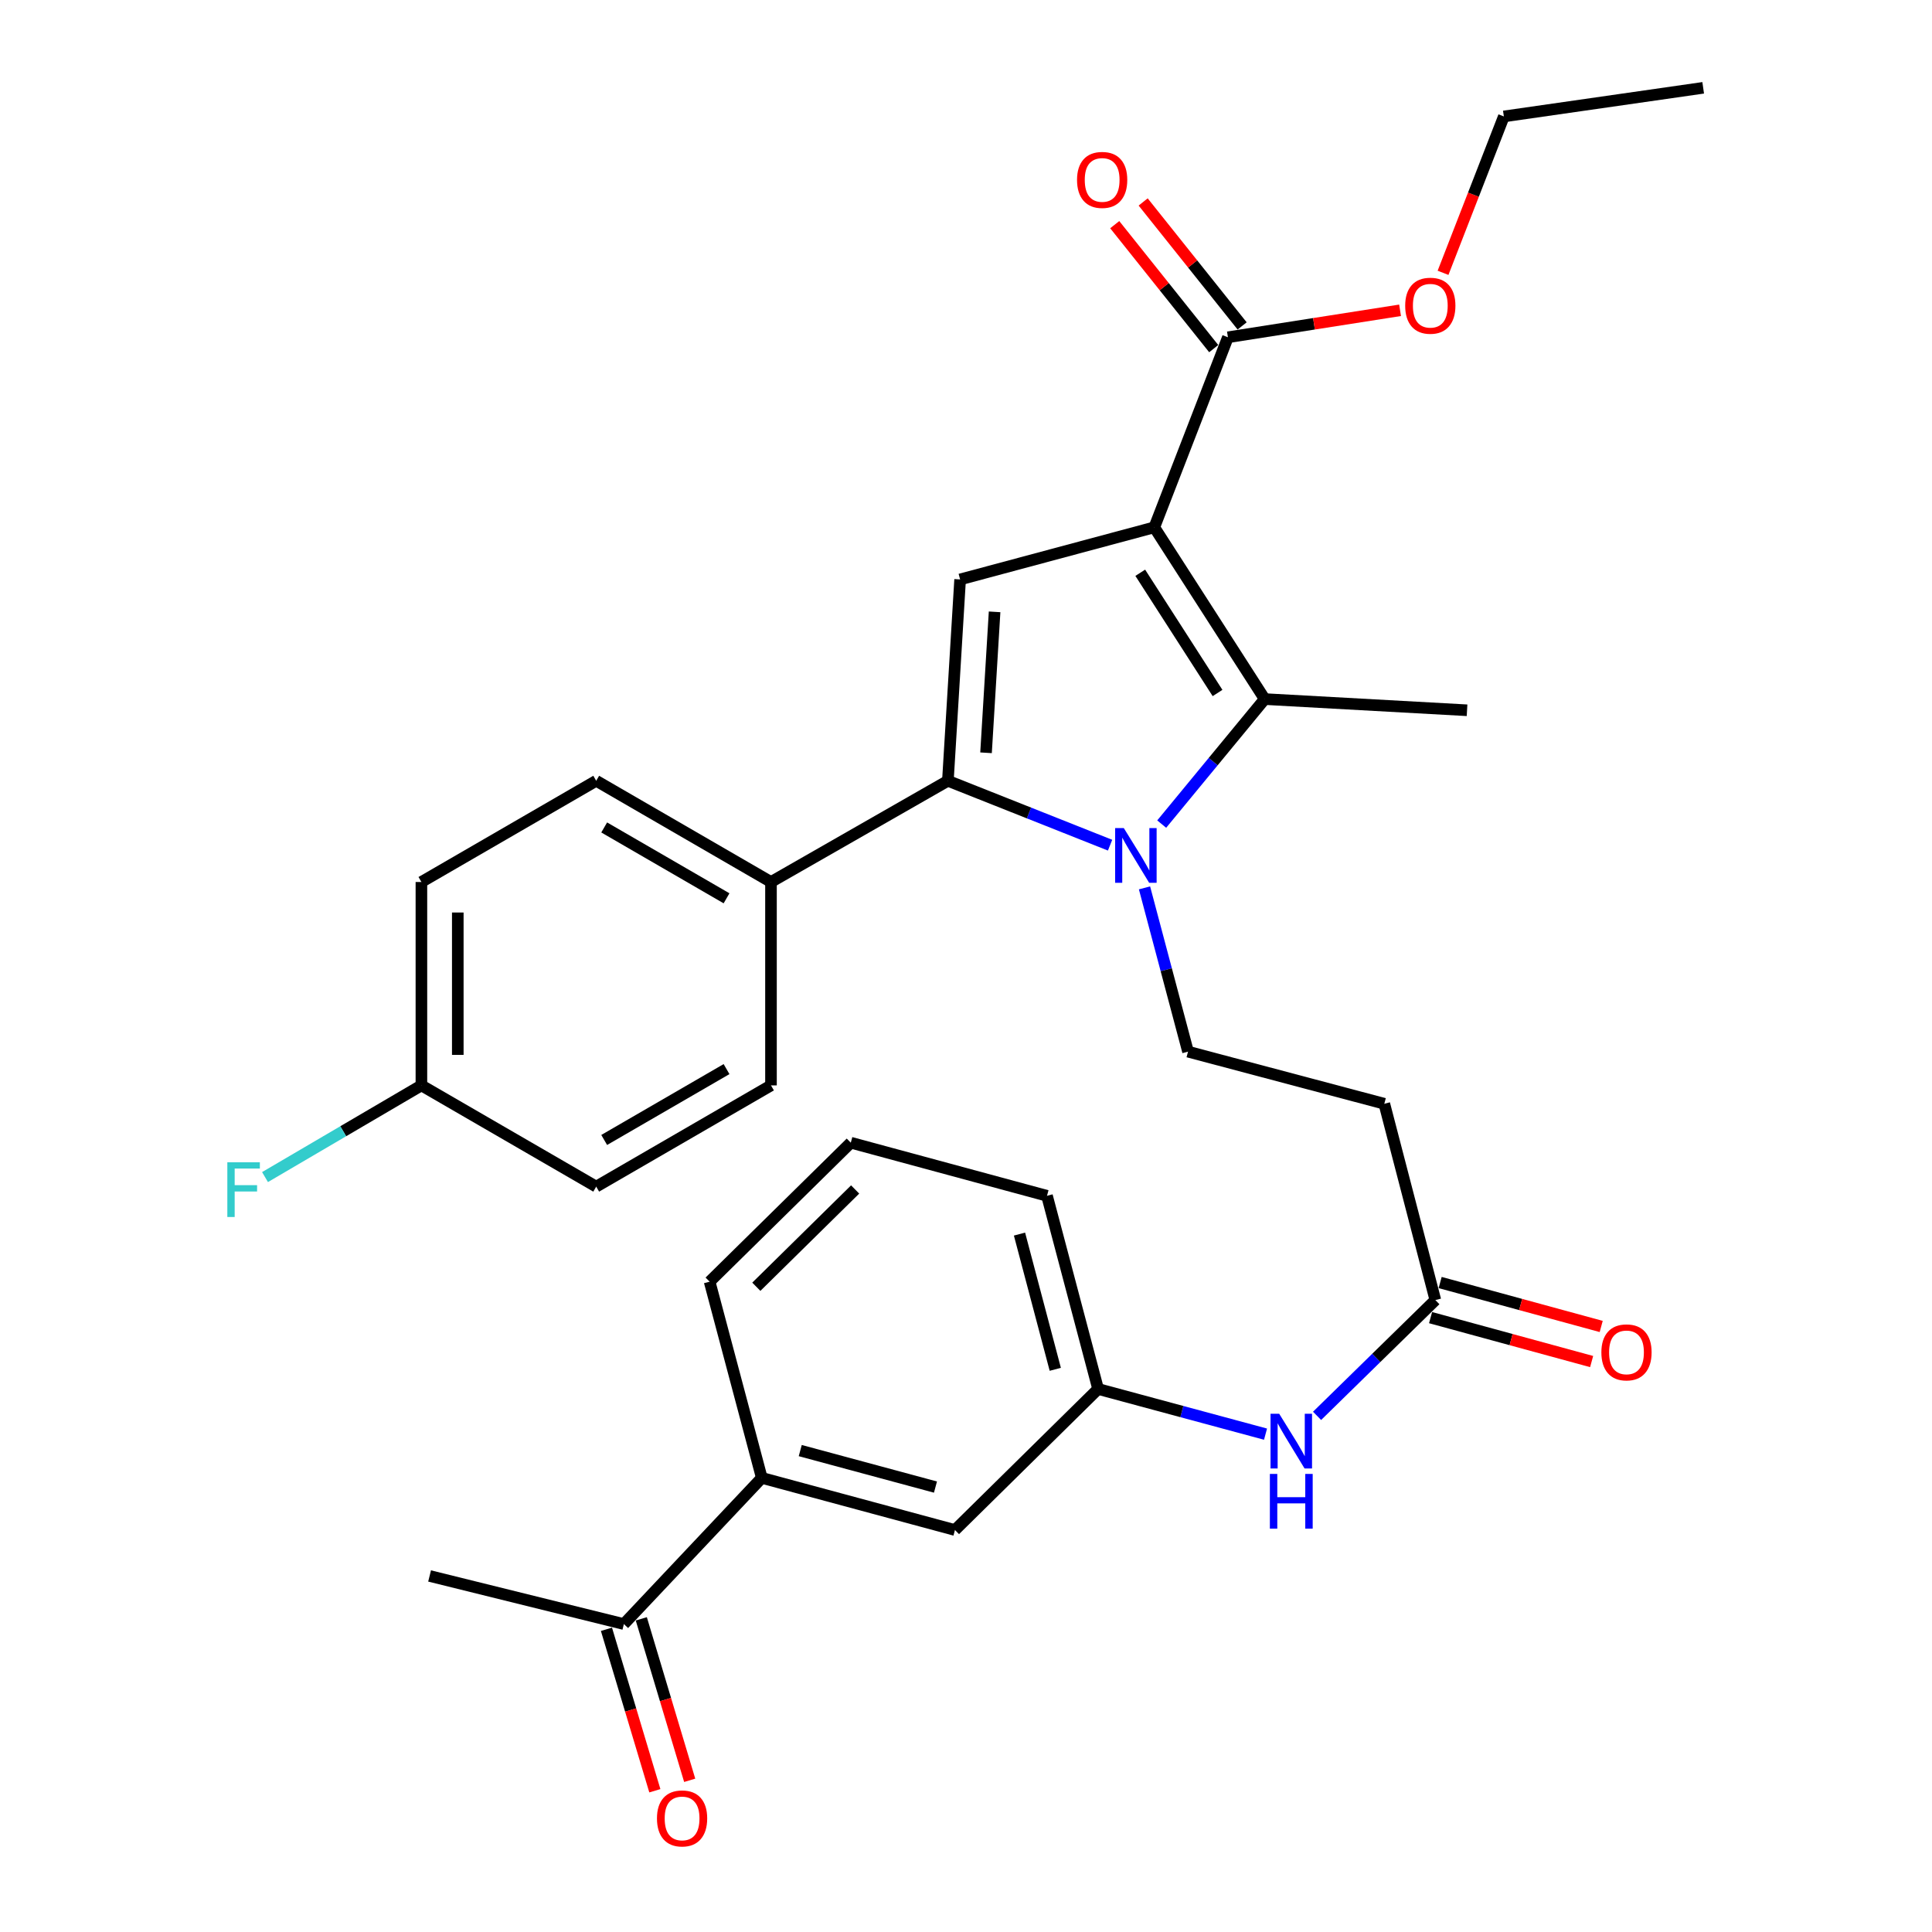 <?xml version='1.0' encoding='iso-8859-1'?>
<svg version='1.1' baseProfile='full'
              xmlns='http://www.w3.org/2000/svg'
                      xmlns:rdkit='http://www.rdkit.org/xml'
                      xmlns:xlink='http://www.w3.org/1999/xlink'
                  xml:space='preserve'
width='1000px' height='1000px' viewBox='0 0 1000 1000'>
<!-- END OF HEADER -->
<rect style='opacity:1.0;fill:#FFFFFF;stroke:none' width='1000' height='1000' x='0' y='0'> </rect>
<path class='bond-1' d='M 597.461,272.946 L 654.609,361.842' style='fill:none;fill-rule:evenodd;stroke:#000000;stroke-width:6px;stroke-linecap:butt;stroke-linejoin:miter;stroke-opacity:1' />
<path class='bond-1' d='M 590.194,296.462 L 630.198,358.69' style='fill:none;fill-rule:evenodd;stroke:#000000;stroke-width:6px;stroke-linecap:butt;stroke-linejoin:miter;stroke-opacity:1' />
<path class='bond-3' d='M 597.461,272.946 L 496.954,299.914' style='fill:none;fill-rule:evenodd;stroke:#000000;stroke-width:6px;stroke-linecap:butt;stroke-linejoin:miter;stroke-opacity:1' />
<path class='bond-4' d='M 597.461,272.946 L 635.57,174.572' style='fill:none;fill-rule:evenodd;stroke:#000000;stroke-width:6px;stroke-linecap:butt;stroke-linejoin:miter;stroke-opacity:1' />
<path class='bond-0' d='M 601.293,426.55 L 627.951,394.196' style='fill:none;fill-rule:evenodd;stroke:#0000FF;stroke-width:6px;stroke-linecap:butt;stroke-linejoin:miter;stroke-opacity:1' />
<path class='bond-0' d='M 627.951,394.196 L 654.609,361.842' style='fill:none;fill-rule:evenodd;stroke:#000000;stroke-width:6px;stroke-linecap:butt;stroke-linejoin:miter;stroke-opacity:1' />
<path class='bond-5' d='M 592.392,459.554 L 603.656,501.942' style='fill:none;fill-rule:evenodd;stroke:#0000FF;stroke-width:6px;stroke-linecap:butt;stroke-linejoin:miter;stroke-opacity:1' />
<path class='bond-5' d='M 603.656,501.942 L 614.92,544.331' style='fill:none;fill-rule:evenodd;stroke:#000000;stroke-width:6px;stroke-linecap:butt;stroke-linejoin:miter;stroke-opacity:1' />
<path class='bond-31' d='M 574.574,437.464 L 532.599,420.799' style='fill:none;fill-rule:evenodd;stroke:#0000FF;stroke-width:6px;stroke-linecap:butt;stroke-linejoin:miter;stroke-opacity:1' />
<path class='bond-31' d='M 532.599,420.799 L 490.625,404.135' style='fill:none;fill-rule:evenodd;stroke:#000000;stroke-width:6px;stroke-linecap:butt;stroke-linejoin:miter;stroke-opacity:1' />
<path class='bond-20' d='M 654.609,361.842 L 759.342,367.637' style='fill:none;fill-rule:evenodd;stroke:#000000;stroke-width:6px;stroke-linecap:butt;stroke-linejoin:miter;stroke-opacity:1' />
<path class='bond-2' d='M 490.625,404.135 L 496.954,299.914' style='fill:none;fill-rule:evenodd;stroke:#000000;stroke-width:6px;stroke-linecap:butt;stroke-linejoin:miter;stroke-opacity:1' />
<path class='bond-2' d='M 510.369,389.643 L 514.799,316.688' style='fill:none;fill-rule:evenodd;stroke:#000000;stroke-width:6px;stroke-linecap:butt;stroke-linejoin:miter;stroke-opacity:1' />
<path class='bond-8' d='M 490.625,404.135 L 399.061,456.523' style='fill:none;fill-rule:evenodd;stroke:#000000;stroke-width:6px;stroke-linecap:butt;stroke-linejoin:miter;stroke-opacity:1' />
<path class='bond-13' d='M 642.927,168.698 L 617.312,136.616' style='fill:none;fill-rule:evenodd;stroke:#000000;stroke-width:6px;stroke-linecap:butt;stroke-linejoin:miter;stroke-opacity:1' />
<path class='bond-13' d='M 617.312,136.616 L 591.697,104.535' style='fill:none;fill-rule:evenodd;stroke:#FF0000;stroke-width:6px;stroke-linecap:butt;stroke-linejoin:miter;stroke-opacity:1' />
<path class='bond-13' d='M 628.213,180.447 L 602.598,148.365' style='fill:none;fill-rule:evenodd;stroke:#000000;stroke-width:6px;stroke-linecap:butt;stroke-linejoin:miter;stroke-opacity:1' />
<path class='bond-13' d='M 602.598,148.365 L 576.982,116.283' style='fill:none;fill-rule:evenodd;stroke:#FF0000;stroke-width:6px;stroke-linecap:butt;stroke-linejoin:miter;stroke-opacity:1' />
<path class='bond-19' d='M 635.57,174.572 L 680.122,167.592' style='fill:none;fill-rule:evenodd;stroke:#000000;stroke-width:6px;stroke-linecap:butt;stroke-linejoin:miter;stroke-opacity:1' />
<path class='bond-19' d='M 680.122,167.592 L 724.674,160.612' style='fill:none;fill-rule:evenodd;stroke:#FF0000;stroke-width:6px;stroke-linecap:butt;stroke-linejoin:miter;stroke-opacity:1' />
<path class='bond-7' d='M 614.92,544.331 L 716.516,571.309' style='fill:none;fill-rule:evenodd;stroke:#000000;stroke-width:6px;stroke-linecap:butt;stroke-linejoin:miter;stroke-opacity:1' />
<path class='bond-6' d='M 742.94,672.915 L 716.516,571.309' style='fill:none;fill-rule:evenodd;stroke:#000000;stroke-width:6px;stroke-linecap:butt;stroke-linejoin:miter;stroke-opacity:1' />
<path class='bond-10' d='M 742.94,672.915 L 712.327,702.88' style='fill:none;fill-rule:evenodd;stroke:#000000;stroke-width:6px;stroke-linecap:butt;stroke-linejoin:miter;stroke-opacity:1' />
<path class='bond-10' d='M 712.327,702.88 L 681.713,732.844' style='fill:none;fill-rule:evenodd;stroke:#0000FF;stroke-width:6px;stroke-linecap:butt;stroke-linejoin:miter;stroke-opacity:1' />
<path class='bond-15' d='M 740.462,681.998 L 782.144,693.369' style='fill:none;fill-rule:evenodd;stroke:#000000;stroke-width:6px;stroke-linecap:butt;stroke-linejoin:miter;stroke-opacity:1' />
<path class='bond-15' d='M 782.144,693.369 L 823.826,704.741' style='fill:none;fill-rule:evenodd;stroke:#FF0000;stroke-width:6px;stroke-linecap:butt;stroke-linejoin:miter;stroke-opacity:1' />
<path class='bond-15' d='M 745.418,663.832 L 787.1,675.204' style='fill:none;fill-rule:evenodd;stroke:#000000;stroke-width:6px;stroke-linecap:butt;stroke-linejoin:miter;stroke-opacity:1' />
<path class='bond-15' d='M 787.1,675.204 L 828.782,686.575' style='fill:none;fill-rule:evenodd;stroke:#FF0000;stroke-width:6px;stroke-linecap:butt;stroke-linejoin:miter;stroke-opacity:1' />
<path class='bond-17' d='M 399.061,456.523 L 308.596,404.135' style='fill:none;fill-rule:evenodd;stroke:#000000;stroke-width:6px;stroke-linecap:butt;stroke-linejoin:miter;stroke-opacity:1' />
<path class='bond-17' d='M 376.056,464.959 L 312.73,428.287' style='fill:none;fill-rule:evenodd;stroke:#000000;stroke-width:6px;stroke-linecap:butt;stroke-linejoin:miter;stroke-opacity:1' />
<path class='bond-18' d='M 399.061,456.523 L 399.061,561.8' style='fill:none;fill-rule:evenodd;stroke:#000000;stroke-width:6px;stroke-linecap:butt;stroke-linejoin:miter;stroke-opacity:1' />
<path class='bond-9' d='M 394.302,764.949 L 494.286,791.938' style='fill:none;fill-rule:evenodd;stroke:#000000;stroke-width:6px;stroke-linecap:butt;stroke-linejoin:miter;stroke-opacity:1' />
<path class='bond-9' d='M 414.206,750.819 L 484.196,769.711' style='fill:none;fill-rule:evenodd;stroke:#000000;stroke-width:6px;stroke-linecap:butt;stroke-linejoin:miter;stroke-opacity:1' />
<path class='bond-11' d='M 394.302,764.949 L 322.917,840.612' style='fill:none;fill-rule:evenodd;stroke:#000000;stroke-width:6px;stroke-linecap:butt;stroke-linejoin:miter;stroke-opacity:1' />
<path class='bond-33' d='M 394.302,764.949 L 367.302,663.396' style='fill:none;fill-rule:evenodd;stroke:#000000;stroke-width:6px;stroke-linecap:butt;stroke-linejoin:miter;stroke-opacity:1' />
<path class='bond-14' d='M 655.036,742.314 L 611.708,730.623' style='fill:none;fill-rule:evenodd;stroke:#0000FF;stroke-width:6px;stroke-linecap:butt;stroke-linejoin:miter;stroke-opacity:1' />
<path class='bond-14' d='M 611.708,730.623 L 568.38,718.932' style='fill:none;fill-rule:evenodd;stroke:#000000;stroke-width:6px;stroke-linecap:butt;stroke-linejoin:miter;stroke-opacity:1' />
<path class='bond-16' d='M 313.899,843.315 L 326.423,885.102' style='fill:none;fill-rule:evenodd;stroke:#000000;stroke-width:6px;stroke-linecap:butt;stroke-linejoin:miter;stroke-opacity:1' />
<path class='bond-16' d='M 326.423,885.102 L 338.948,926.89' style='fill:none;fill-rule:evenodd;stroke:#FF0000;stroke-width:6px;stroke-linecap:butt;stroke-linejoin:miter;stroke-opacity:1' />
<path class='bond-16' d='M 331.936,837.909 L 344.46,879.697' style='fill:none;fill-rule:evenodd;stroke:#000000;stroke-width:6px;stroke-linecap:butt;stroke-linejoin:miter;stroke-opacity:1' />
<path class='bond-16' d='M 344.46,879.697 L 356.984,921.484' style='fill:none;fill-rule:evenodd;stroke:#FF0000;stroke-width:6px;stroke-linecap:butt;stroke-linejoin:miter;stroke-opacity:1' />
<path class='bond-28' d='M 322.917,840.612 L 222.357,815.715' style='fill:none;fill-rule:evenodd;stroke:#000000;stroke-width:6px;stroke-linecap:butt;stroke-linejoin:miter;stroke-opacity:1' />
<path class='bond-12' d='M 494.286,791.938 L 568.38,718.932' style='fill:none;fill-rule:evenodd;stroke:#000000;stroke-width:6px;stroke-linecap:butt;stroke-linejoin:miter;stroke-opacity:1' />
<path class='bond-27' d='M 568.38,718.932 L 541.925,618.948' style='fill:none;fill-rule:evenodd;stroke:#000000;stroke-width:6px;stroke-linecap:butt;stroke-linejoin:miter;stroke-opacity:1' />
<path class='bond-27' d='M 546.209,708.751 L 527.69,638.762' style='fill:none;fill-rule:evenodd;stroke:#000000;stroke-width:6px;stroke-linecap:butt;stroke-linejoin:miter;stroke-opacity:1' />
<path class='bond-22' d='M 308.596,404.135 L 218.121,456.523' style='fill:none;fill-rule:evenodd;stroke:#000000;stroke-width:6px;stroke-linecap:butt;stroke-linejoin:miter;stroke-opacity:1' />
<path class='bond-23' d='M 399.061,561.8 L 308.596,614.198' style='fill:none;fill-rule:evenodd;stroke:#000000;stroke-width:6px;stroke-linecap:butt;stroke-linejoin:miter;stroke-opacity:1' />
<path class='bond-23' d='M 376.054,553.366 L 312.729,590.045' style='fill:none;fill-rule:evenodd;stroke:#000000;stroke-width:6px;stroke-linecap:butt;stroke-linejoin:miter;stroke-opacity:1' />
<path class='bond-29' d='M 746.914,141.213 L 762.653,100.74' style='fill:none;fill-rule:evenodd;stroke:#FF0000;stroke-width:6px;stroke-linecap:butt;stroke-linejoin:miter;stroke-opacity:1' />
<path class='bond-29' d='M 762.653,100.74 L 778.391,60.267' style='fill:none;fill-rule:evenodd;stroke:#000000;stroke-width:6px;stroke-linecap:butt;stroke-linejoin:miter;stroke-opacity:1' />
<path class='bond-21' d='M 218.121,561.8 L 308.596,614.198' style='fill:none;fill-rule:evenodd;stroke:#000000;stroke-width:6px;stroke-linecap:butt;stroke-linejoin:miter;stroke-opacity:1' />
<path class='bond-24' d='M 218.121,561.8 L 177.647,585.529' style='fill:none;fill-rule:evenodd;stroke:#000000;stroke-width:6px;stroke-linecap:butt;stroke-linejoin:miter;stroke-opacity:1' />
<path class='bond-24' d='M 177.647,585.529 L 137.174,609.257' style='fill:none;fill-rule:evenodd;stroke:#33CCCC;stroke-width:6px;stroke-linecap:butt;stroke-linejoin:miter;stroke-opacity:1' />
<path class='bond-32' d='M 218.121,561.8 L 218.121,456.523' style='fill:none;fill-rule:evenodd;stroke:#000000;stroke-width:6px;stroke-linecap:butt;stroke-linejoin:miter;stroke-opacity:1' />
<path class='bond-32' d='M 236.95,546.009 L 236.95,472.314' style='fill:none;fill-rule:evenodd;stroke:#000000;stroke-width:6px;stroke-linecap:butt;stroke-linejoin:miter;stroke-opacity:1' />
<path class='bond-25' d='M 367.302,663.396 L 440.371,591.457' style='fill:none;fill-rule:evenodd;stroke:#000000;stroke-width:6px;stroke-linecap:butt;stroke-linejoin:miter;stroke-opacity:1' />
<path class='bond-25' d='M 391.473,666.023 L 442.621,615.665' style='fill:none;fill-rule:evenodd;stroke:#000000;stroke-width:6px;stroke-linecap:butt;stroke-linejoin:miter;stroke-opacity:1' />
<path class='bond-26' d='M 440.371,591.457 L 541.925,618.948' style='fill:none;fill-rule:evenodd;stroke:#000000;stroke-width:6px;stroke-linecap:butt;stroke-linejoin:miter;stroke-opacity:1' />
<path class='bond-30' d='M 778.391,60.267 L 881.566,45.455' style='fill:none;fill-rule:evenodd;stroke:#000000;stroke-width:6px;stroke-linecap:butt;stroke-linejoin:miter;stroke-opacity:1' />
<path  class='atom-1' d='M 581.671 428.607
L 590.951 443.607
Q 591.871 445.087, 593.351 447.767
Q 594.831 450.447, 594.911 450.607
L 594.911 428.607
L 598.671 428.607
L 598.671 456.927
L 594.791 456.927
L 584.831 440.527
Q 583.671 438.607, 582.431 436.407
Q 581.231 434.207, 580.871 433.527
L 580.871 456.927
L 577.191 456.927
L 577.191 428.607
L 581.671 428.607
' fill='#0000FF'/>
<path  class='atom-11' d='M 662.105 731.75
L 671.385 746.75
Q 672.305 748.23, 673.785 750.91
Q 675.265 753.59, 675.345 753.75
L 675.345 731.75
L 679.105 731.75
L 679.105 760.07
L 675.225 760.07
L 665.265 743.67
Q 664.105 741.75, 662.865 739.55
Q 661.665 737.35, 661.305 736.67
L 661.305 760.07
L 657.625 760.07
L 657.625 731.75
L 662.105 731.75
' fill='#0000FF'/>
<path  class='atom-11' d='M 657.285 762.902
L 661.125 762.902
L 661.125 774.942
L 675.605 774.942
L 675.605 762.902
L 679.445 762.902
L 679.445 791.222
L 675.605 791.222
L 675.605 778.142
L 661.125 778.142
L 661.125 791.222
L 657.285 791.222
L 657.285 762.902
' fill='#0000FF'/>
<path  class='atom-14' d='M 557.472 93.121
Q 557.472 86.321, 560.832 82.521
Q 564.192 78.721, 570.472 78.721
Q 576.752 78.721, 580.112 82.521
Q 583.472 86.321, 583.472 93.121
Q 583.472 100.001, 580.072 103.921
Q 576.672 107.801, 570.472 107.801
Q 564.232 107.801, 560.832 103.921
Q 557.472 100.041, 557.472 93.121
M 570.472 104.601
Q 574.792 104.601, 577.112 101.721
Q 579.472 98.801, 579.472 93.121
Q 579.472 87.561, 577.112 84.761
Q 574.792 81.921, 570.472 81.921
Q 566.152 81.921, 563.792 84.721
Q 561.472 87.521, 561.472 93.121
Q 561.472 98.841, 563.792 101.721
Q 566.152 104.601, 570.472 104.601
' fill='#FF0000'/>
<path  class='atom-16' d='M 828.868 699.984
Q 828.868 693.184, 832.228 689.384
Q 835.588 685.584, 841.868 685.584
Q 848.148 685.584, 851.508 689.384
Q 854.868 693.184, 854.868 699.984
Q 854.868 706.864, 851.468 710.784
Q 848.068 714.664, 841.868 714.664
Q 835.628 714.664, 832.228 710.784
Q 828.868 706.904, 828.868 699.984
M 841.868 711.464
Q 846.188 711.464, 848.508 708.584
Q 850.868 705.664, 850.868 699.984
Q 850.868 694.424, 848.508 691.624
Q 846.188 688.784, 841.868 688.784
Q 837.548 688.784, 835.188 691.584
Q 832.868 694.384, 832.868 699.984
Q 832.868 705.704, 835.188 708.584
Q 837.548 711.464, 841.868 711.464
' fill='#FF0000'/>
<path  class='atom-17' d='M 340.044 941.21
Q 340.044 934.41, 343.404 930.61
Q 346.764 926.81, 353.044 926.81
Q 359.324 926.81, 362.684 930.61
Q 366.044 934.41, 366.044 941.21
Q 366.044 948.09, 362.644 952.01
Q 359.244 955.89, 353.044 955.89
Q 346.804 955.89, 343.404 952.01
Q 340.044 948.13, 340.044 941.21
M 353.044 952.69
Q 357.364 952.69, 359.684 949.81
Q 362.044 946.89, 362.044 941.21
Q 362.044 935.65, 359.684 932.85
Q 357.364 930.01, 353.044 930.01
Q 348.724 930.01, 346.364 932.81
Q 344.044 935.61, 344.044 941.21
Q 344.044 946.93, 346.364 949.81
Q 348.724 952.69, 353.044 952.69
' fill='#FF0000'/>
<path  class='atom-20' d='M 727.324 158.239
Q 727.324 151.439, 730.684 147.639
Q 734.044 143.839, 740.324 143.839
Q 746.604 143.839, 749.964 147.639
Q 753.324 151.439, 753.324 158.239
Q 753.324 165.119, 749.924 169.039
Q 746.524 172.919, 740.324 172.919
Q 734.084 172.919, 730.684 169.039
Q 727.324 165.159, 727.324 158.239
M 740.324 169.719
Q 744.644 169.719, 746.964 166.839
Q 749.324 163.919, 749.324 158.239
Q 749.324 152.679, 746.964 149.879
Q 744.644 147.039, 740.324 147.039
Q 736.004 147.039, 733.644 149.839
Q 731.324 152.639, 731.324 158.239
Q 731.324 163.959, 733.644 166.839
Q 736.004 169.719, 740.324 169.719
' fill='#FF0000'/>
<path  class='atom-25' d='M 117.667 601.597
L 134.507 601.597
L 134.507 604.837
L 121.467 604.837
L 121.467 613.437
L 133.067 613.437
L 133.067 616.717
L 121.467 616.717
L 121.467 629.917
L 117.667 629.917
L 117.667 601.597
' fill='#33CCCC'/>
</svg>
